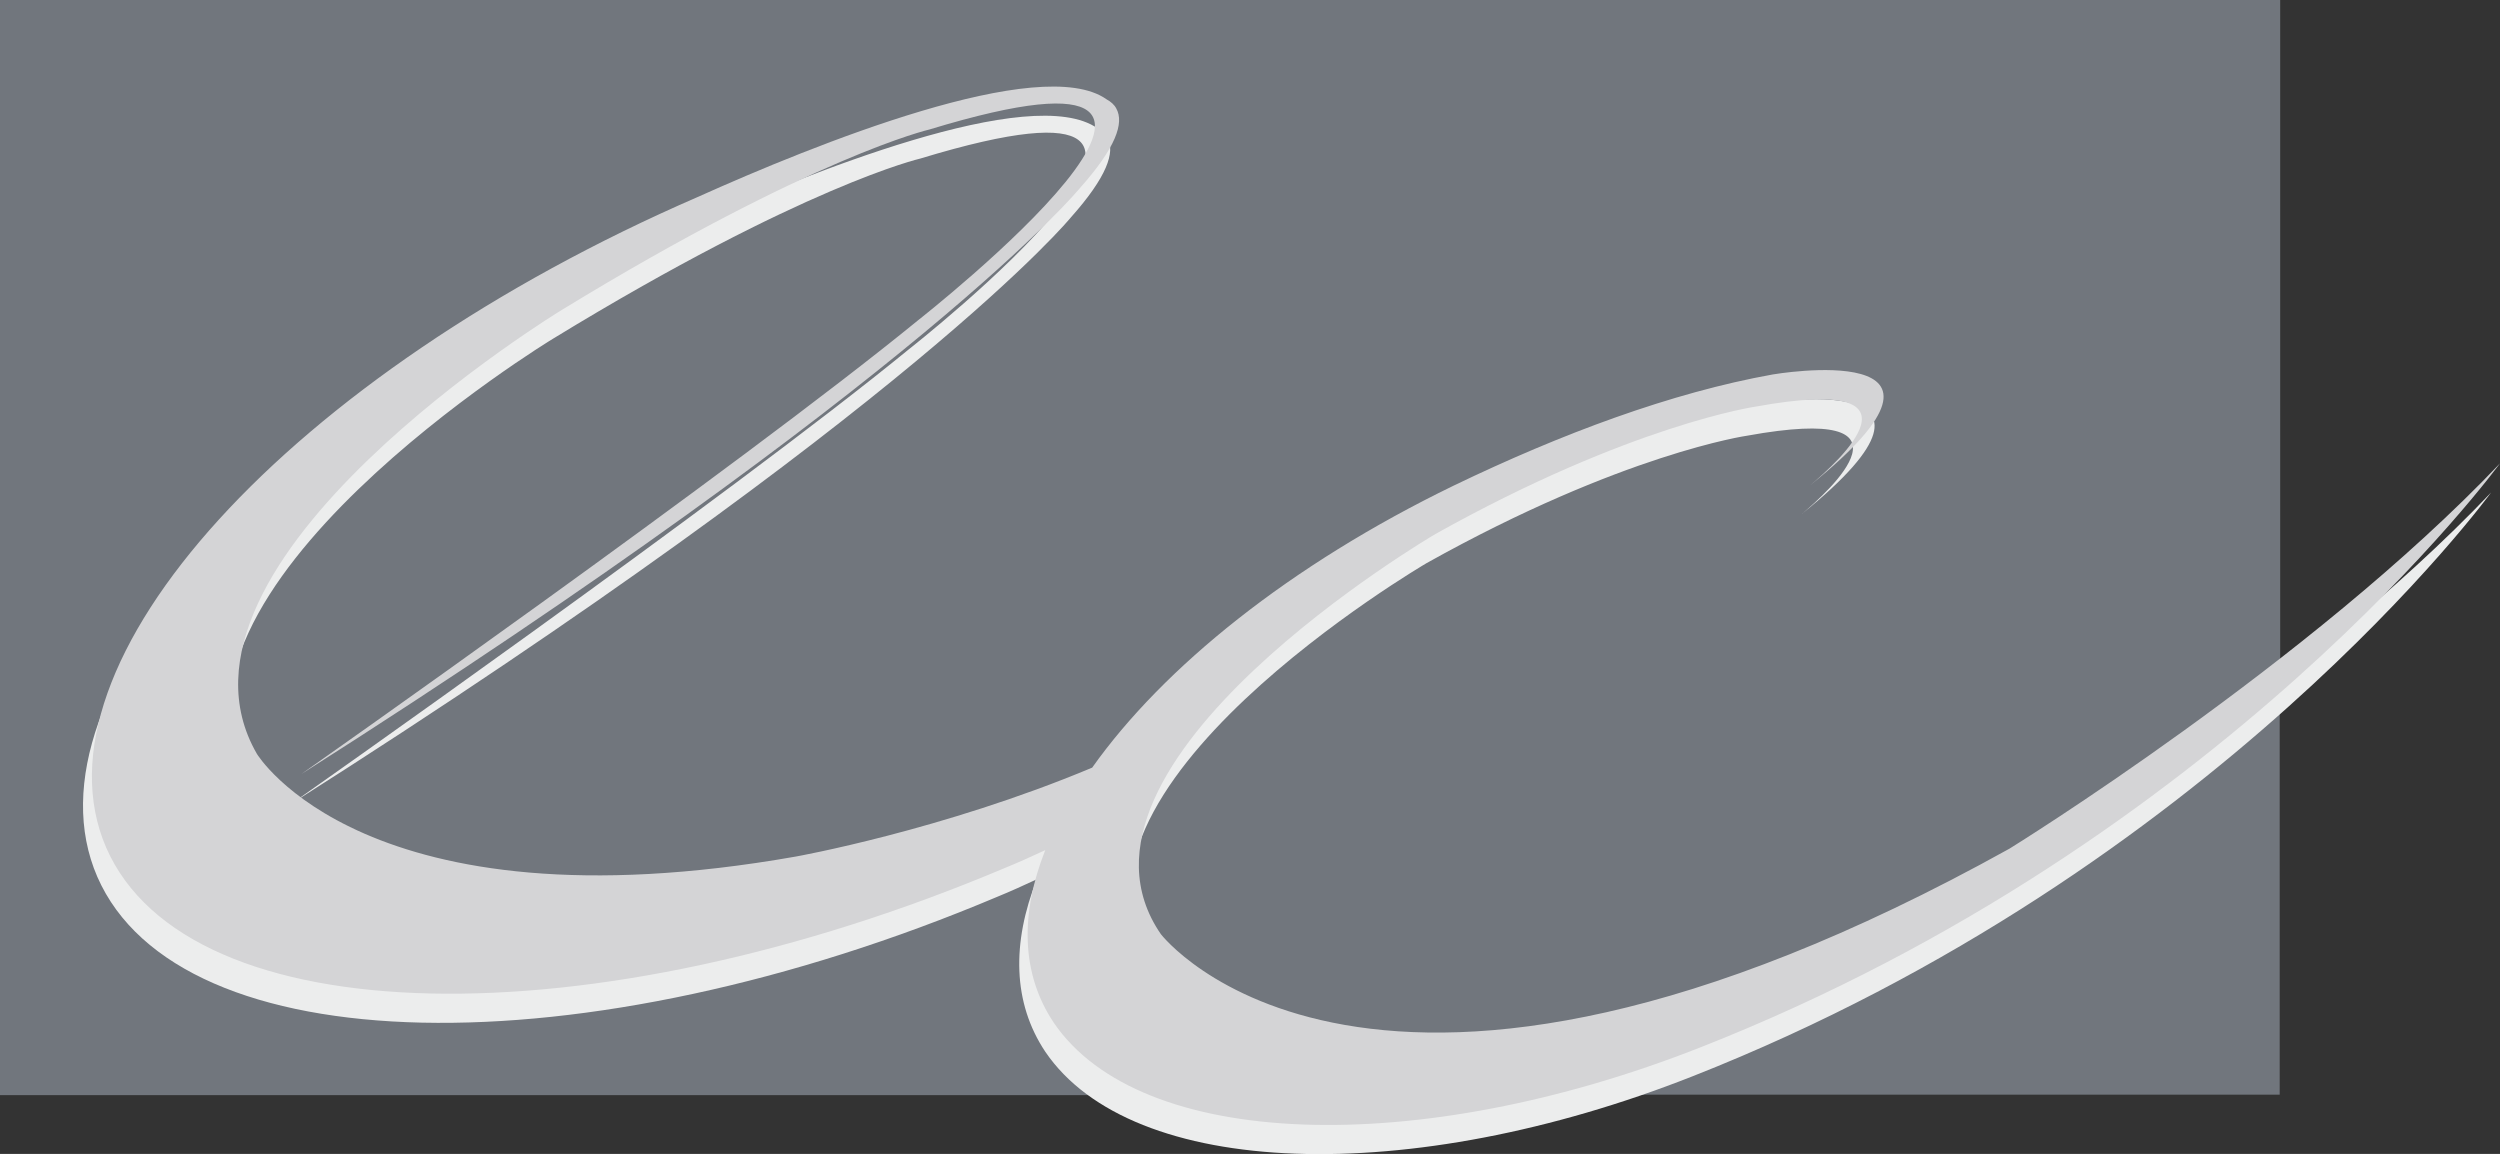 <?xml version="1.0" encoding="utf-8"?>
<!-- Generator: Adobe Illustrator 26.4.1, SVG Export Plug-In . SVG Version: 6.00 Build 0)  -->
<svg version="1.1" baseProfile="tiny" id="Calque_1"
	 xmlns="http://www.w3.org/2000/svg" xmlns:xlink="http://www.w3.org/1999/xlink" x="0px" y="0px" viewBox="0 0 50.61 23.36"
	 overflow="visible" xml:space="preserve">
<rect x="0" y="0" width="50.61" height="23.36" fill="#333333" stroke="none"/>
<polygon fill="#71767D" points="0,22.17 0,0 46.16,0 46.16,13.63 39.37,18.48 29.95,22.17 "/>
<path fill="#71767D" d="M23.28,22.16c0,0,5.04-0.03,14.04-2.83c5.11-1.59,8.83-5.93,8.83-5.93v8.76H23.28z"/>
<path fill="#ECEDED" d="M40.5,17.77c-12.98,7.21-17.18,1.73-17.18,1.73c-2.38-3.46,5.56-8.1,5.56-8.1c3.97-2.22,6.49-2.58,6.49-2.58
	c3.64-0.66,1.66,1.12,1.1,1.59c3.73-3.01-0.77-2.24-0.77-2.24c-2.06,0.37-4.28,1.2-6.46,2.25c-3.32,1.6-5.88,3.68-7.32,5.71
	c-3.03,1.27-6,1.8-6,1.8c-8.73,1.54-10.91-2.08-10.91-2.08c-2.24-3.88,6.18-8.99,6.18-8.99c5.09-3.11,7.44-3.65,7.44-3.65
	c7.66-2.33-0.23,3.86-0.23,3.86c-3.64,2.98-12.47,9.18-12.47,9.18C18.55,8.23,21.68,4.4,21.68,4.4c0.73-0.82,0.9-1.32,0.74-1.61
	c0,0,0,0,0,0c-0.04-0.08-0.11-0.14-0.2-0.19c-1.33-0.94-5.91,0.92-8.28,1.98C5.69,8.16,0.35,14.01,1.97,17.75
	c1.65,3.78,9.8,3.96,18.23,0.4c0.27-0.11,0.53-0.23,0.79-0.35c-0.51,1.29-0.49,2.5,0.17,3.49c1.75,2.58,7.37,2.76,13.1,0.5
	C44.85,17.62,50.43,9.97,50.43,9.97C46.59,14.01,40.5,17.77,40.5,17.77"/>
<path fill="#D4D4D6" d="M40.68,17.18C27.7,24.39,23.5,18.91,23.5,18.91c-2.38-3.46,5.56-8.1,5.56-8.1c3.97-2.22,6.49-2.58,6.49-2.58
	c3.64-0.66,1.66,1.12,1.1,1.59c3.73-3.01-0.76-2.24-0.76-2.24c-2.06,0.37-4.28,1.2-6.46,2.25c-3.32,1.61-5.88,3.68-7.32,5.71
	c-3.03,1.27-6,1.8-6,1.8c-8.73,1.54-10.91-2.08-10.91-2.08c-2.24-3.88,6.18-8.99,6.18-8.99c5.09-3.11,7.44-3.65,7.44-3.65
	c7.66-2.33-0.23,3.86-0.23,3.86C14.93,9.47,6.1,15.67,6.1,15.67C18.73,7.64,21.86,3.81,21.86,3.81c0.73-0.82,0.9-1.32,0.74-1.61
	c0,0,0,0,0,0c-0.04-0.08-0.11-0.14-0.2-0.19c-1.33-0.94-5.92,0.92-8.28,1.98C5.87,7.57,0.53,13.42,2.15,17.16
	c1.65,3.78,9.8,3.96,18.22,0.4c0.27-0.11,0.53-0.23,0.79-0.35c-0.51,1.29-0.49,2.5,0.17,3.49c1.75,2.58,7.37,2.76,13.1,0.5
	C45.03,17.03,50.61,9.38,50.61,9.38C46.77,13.42,40.68,17.18,40.68,17.18"/>
</svg>
